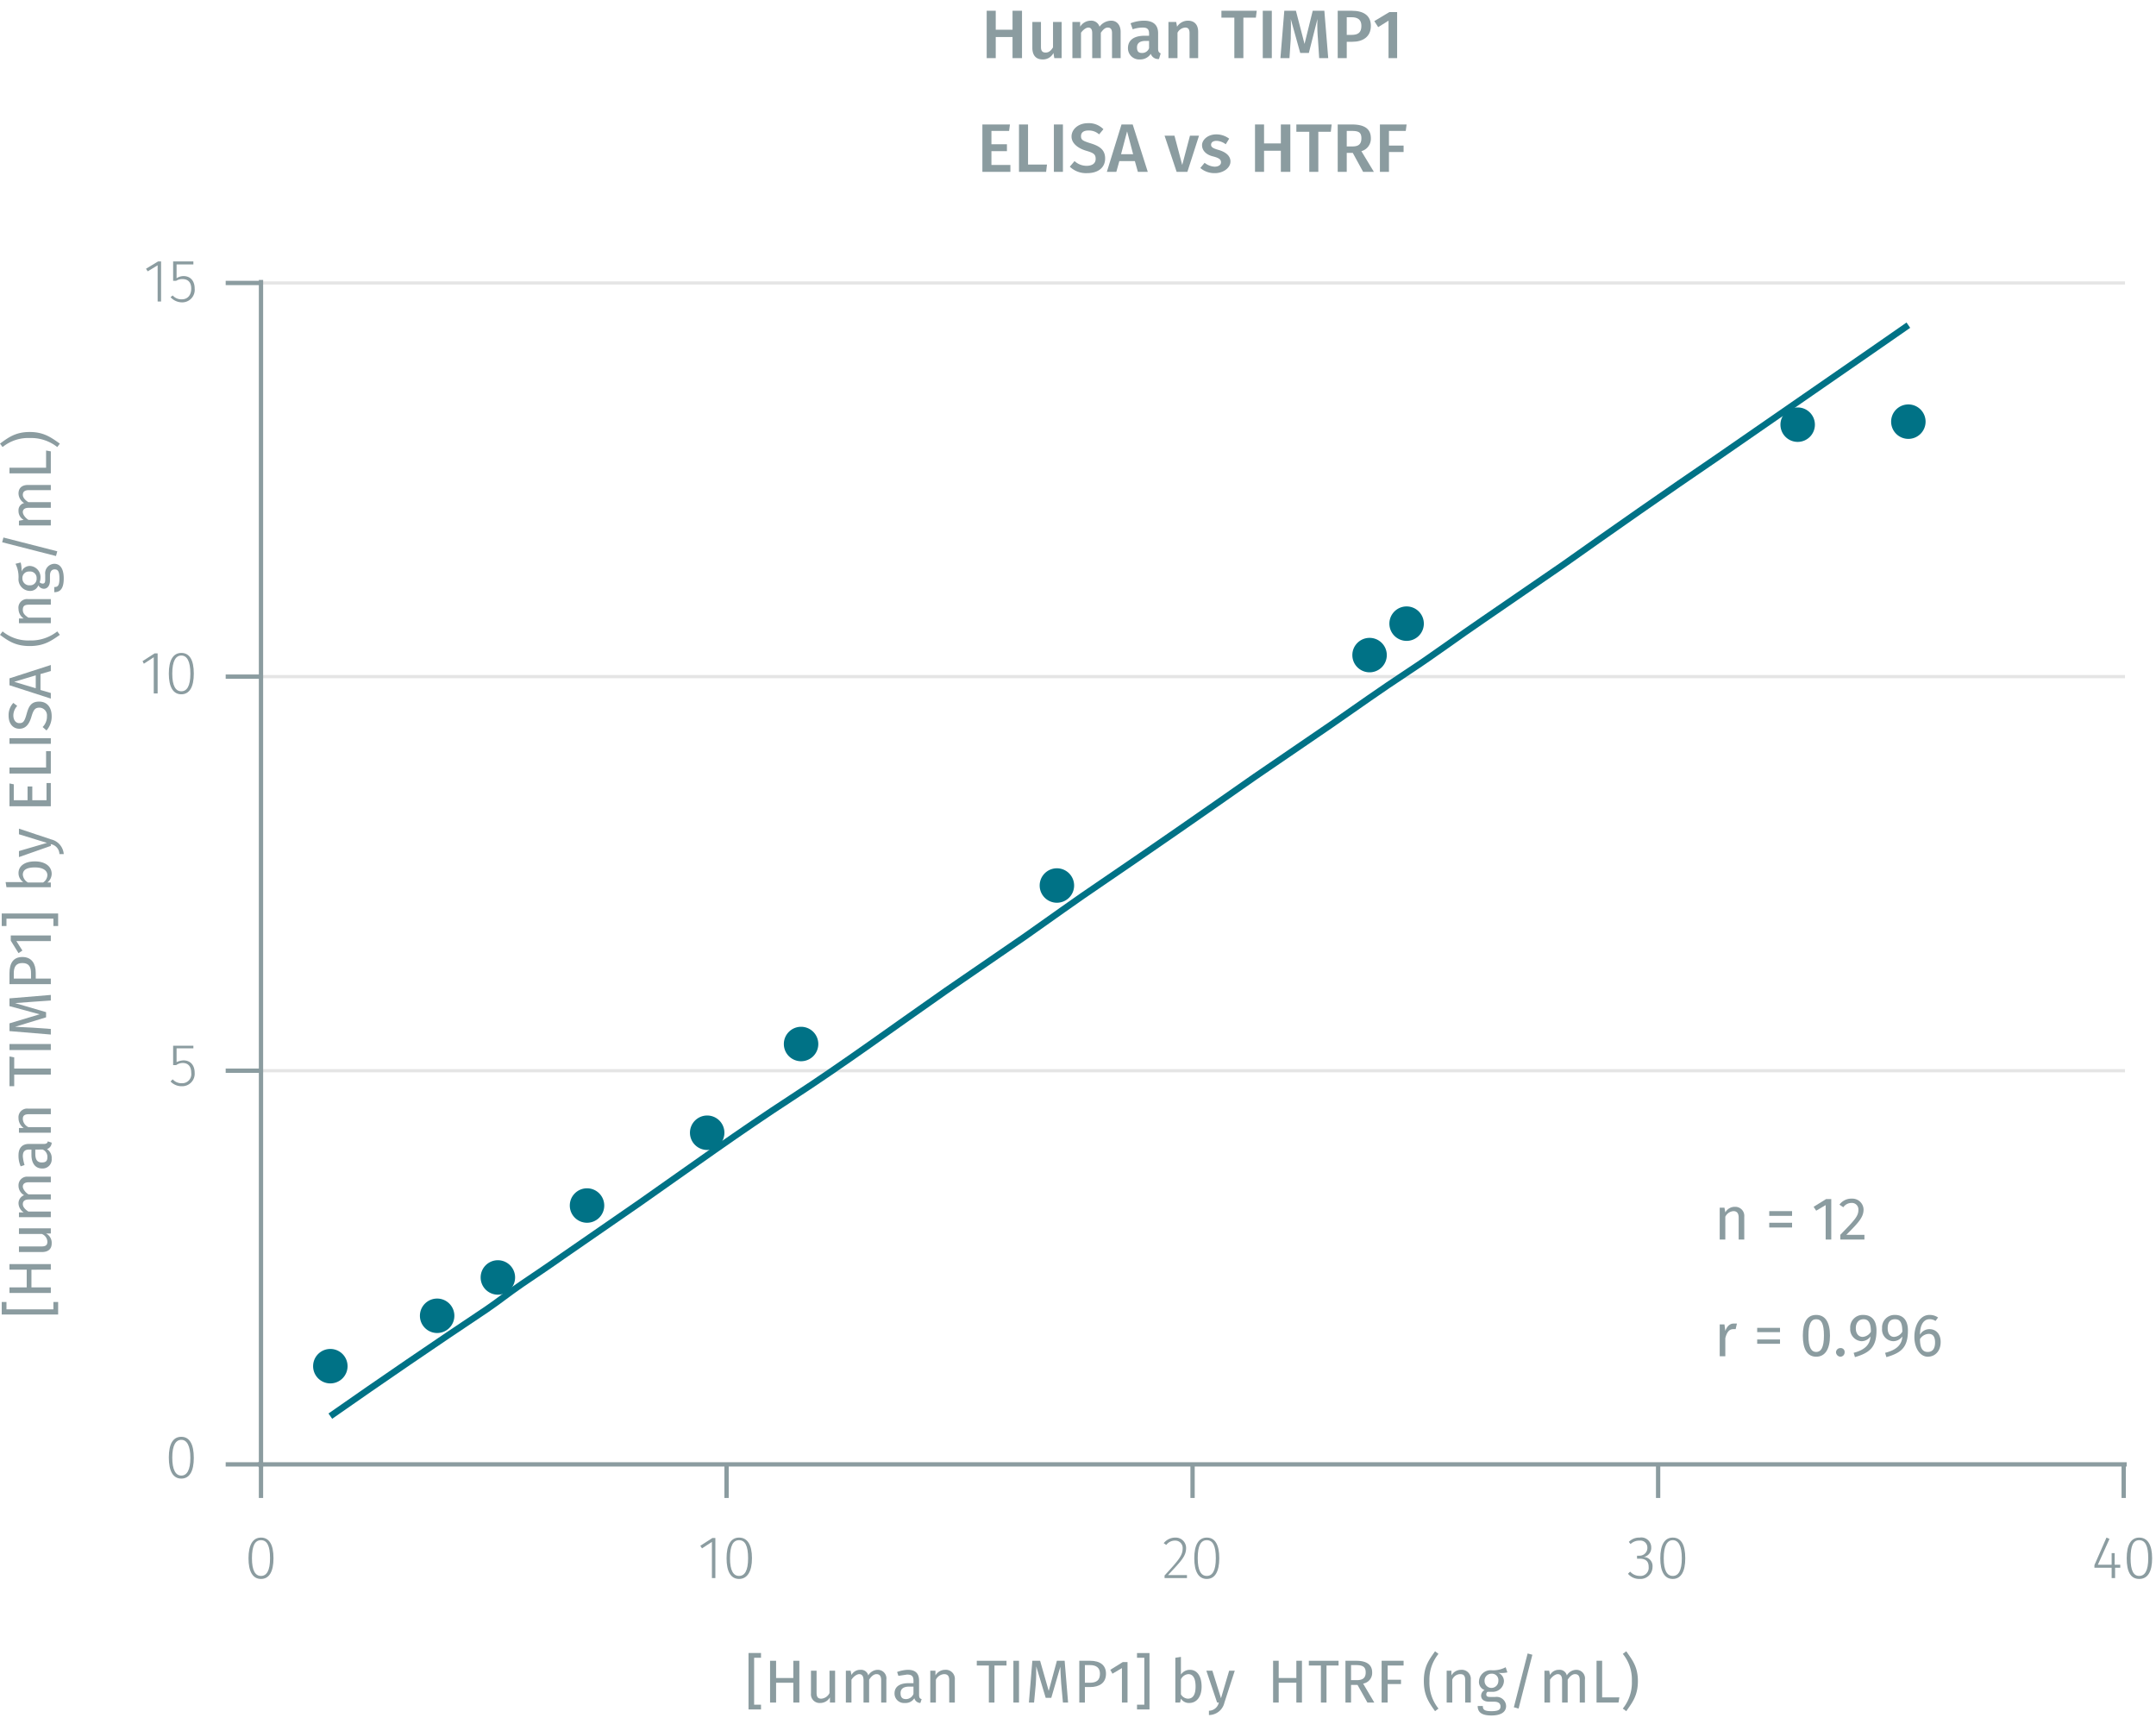 <?xml version="1.0" encoding="utf-8"?><svg version="1.1" xmlns="http://www.w3.org/2000/svg" xmlns:xlink="http://www.w3.org/1999/xlink" viewBox="0 0 500.6 400.2"><defs><symbol id="_1-deep-blue-circle" data-name="1-deep-blue-circle" viewBox="0 0 8 8"><path d="M8,4A4,4,0,1,1,4,0,4,4,0,0,1,8,4" fill="#007286" fill-rule="evenodd"/></symbol></defs><title>assay-validation</title><line x1="60.6" y1="248.6" x2="493.4" y2="248.6" fill="none" stroke="#e5e5e5" stroke-miterlimit="10" stroke-width="0.75"/><line x1="60.6" y1="157.1" x2="493.4" y2="157.1" fill="none" stroke="#e5e5e5" stroke-miterlimit="10" stroke-width="0.75"/><line x1="60.6" y1="65.7" x2="493.4" y2="65.7" fill="none" stroke="#e5e5e5" stroke-miterlimit="10" stroke-width="0.75"/><path d="M63.5,361.8c0,3.1-1,4.8-2.9,4.8s-2.9-1.7-2.9-4.8,1-4.8,2.9-4.8S63.5,358.6,63.5,361.8Zm-5,0c0,2.9.8,4.1,2.1,4.1s2.1-1.2,2.1-4.1-.7-4.2-2.1-4.2S58.5,358.9,58.5,361.8Z" fill="#8b9ca0"/><path d="M165.3,366.4V358l-2.3,1.5-.4-.6,2.8-1.8h.7v9.3Z" fill="#8b9ca0"/><path d="M174.6,361.8c0,3.1-1.1,4.8-3,4.8s-2.9-1.7-2.9-4.8,1-4.8,2.9-4.8S174.6,358.6,174.6,361.8Zm-5.1,0c0,2.9.8,4.1,2.1,4.1s2.1-1.2,2.1-4.1-.7-4.2-2.1-4.2S169.5,358.9,169.5,361.8Z" fill="#8b9ca0"/><path d="M275.4,359.4c0,1.9-1.1,3-4.2,6.3h4.4v.7h-5.2v-.6c3.4-3.7,4.2-4.7,4.2-6.3a1.7,1.7,0,0,0-1.7-1.8,2.5,2.5,0,0,0-2.1,1l-.6-.4a3.4,3.4,0,0,1,2.7-1.3A2.4,2.4,0,0,1,275.4,359.4Z" fill="#8b9ca0"/><path d="M283.1,361.8c0,3.1-1,4.8-2.9,4.8s-2.9-1.7-2.9-4.8,1-4.8,2.9-4.8S283.1,358.6,283.1,361.8Zm-5,0c0,2.9.8,4.1,2.1,4.1s2.1-1.2,2.1-4.1-.7-4.2-2.1-4.2S278.1,358.9,278.1,361.8Z" fill="#8b9ca0"/><path d="M383.4,359.3a2.1,2.1,0,0,1-1.8,2.2,2.1,2.1,0,0,1,2.1,2.3,2.8,2.8,0,0,1-3,2.8,3.4,3.4,0,0,1-2.7-1.2l.5-.5a3,3,0,0,0,2.2,1,1.9,1.9,0,0,0,2.1-2.1c0-1.4-.8-1.9-2.1-1.9h-.6v-.7h.5a1.8,1.8,0,0,0,1.9-1.9,1.6,1.6,0,0,0-1.8-1.6,2.9,2.9,0,0,0-2.1.8l-.4-.5a3.3,3.3,0,0,1,2.5-1A2.3,2.3,0,0,1,383.4,359.3Z" fill="#8b9ca0"/><path d="M391.3,361.8c0,3.1-1,4.8-2.9,4.8s-2.9-1.7-2.9-4.8,1-4.8,2.9-4.8S391.3,358.6,391.3,361.8Zm-5,0c0,2.9.8,4.1,2.1,4.1s2.1-1.2,2.1-4.1-.8-4.2-2.1-4.2S386.3,358.9,386.3,361.8Z" fill="#8b9ca0"/><path d="M491.1,364v2.4h-.8V364h-4v-.6l2.8-6.4.7.3-2.7,6h3.2v-2.7h.7v2.7h1.3v.7Z" fill="#8b9ca0"/><path d="M499.7,361.8c0,3.1-1,4.8-3,4.8s-2.9-1.7-2.9-4.8,1-4.8,2.9-4.8S499.7,358.6,499.7,361.8Zm-5,0c0,2.9.7,4.1,2,4.1s2.1-1.2,2.1-4.1-.7-4.2-2.1-4.2S494.7,358.9,494.7,361.8Z" fill="#8b9ca0"/><path d="M59.9,340H493.8M60.6,340v7.8M168.7,340v7.8M276.9,340v7.8M385,340v7.8M493.1,340v7.8" fill="none" stroke="#8b9ca0" stroke-miterlimit="10"/><path d="M45,338.5c0,3.1-1,4.8-2.9,4.8s-2.9-1.7-2.9-4.9,1-4.8,2.9-4.8S45,335.3,45,338.5Zm-5-.1c0,2.9.8,4.2,2.1,4.2s2.1-1.3,2.1-4.1-.8-4.2-2.1-4.2S40,335.6,40,338.4Z" fill="#8b9ca0"/><path d="M41,243.4v3.2a4.2,4.2,0,0,1,1.6-.4c1.6,0,2.6,1.1,2.6,2.9a2.9,2.9,0,0,1-3,3.1,3.5,3.5,0,0,1-2.6-1.1l.5-.5a2.7,2.7,0,0,0,2.1.9,2.1,2.1,0,0,0,2.2-2.4c0-1.6-.8-2.3-2-2.3a2.7,2.7,0,0,0-1.5.5h-.7v-4.5h4.7v.6Z" fill="#8b9ca0"/><path d="M35.7,161v-8.4l-2.3,1.5-.3-.6,2.8-1.8h.7V161Z" fill="#8b9ca0"/><path d="M45,156.4c0,3.1-1,4.8-2.9,4.8s-2.9-1.7-2.9-4.8,1-4.8,2.9-4.8S45,153.2,45,156.4Zm-5,0c0,2.9.8,4.1,2.1,4.1s2.1-1.2,2.1-4.1-.8-4.2-2.1-4.2S40,153.5,40,156.4Z" fill="#8b9ca0"/><path d="M36.6,70V61.6L34.3,63l-.4-.6,2.8-1.7h.7V70Z" fill="#8b9ca0"/><path d="M41,61.4v3.2a3,3,0,0,1,1.6-.5c1.6,0,2.6,1.1,2.6,2.9a2.9,2.9,0,0,1-3,3.2A3.6,3.6,0,0,1,39.6,69l.5-.4a2.7,2.7,0,0,0,2.1.9c1.4,0,2.2-1,2.2-2.5s-.8-2.2-2-2.2a2.6,2.6,0,0,0-1.5.4h-.7V60.7h4.7v.7Z" fill="#8b9ca0"/><path d="M60.6,340.7V65m0,275H52.4m8.2-91.4H52.4m8.2-91.5H52.4m8.2-91.4H52.4" fill="none" stroke="#8b9ca0" stroke-miterlimit="10"/><path d="M76.7,328.8h0q18-12.6,36.3-24.8c2.8-1.9,5.4-4,8.2-5.9s6.4-4.3,9.5-6.5l17.8-12.3c11.7-8.2,23.3-16.6,35.3-24.4s24-16.6,35.9-24.9l18.2-12.5c6-4.2,11.9-8.5,18-12.6,11.9-8.1,23.7-16.3,35.4-24.5L309,168.3c5.9-4.1,11.8-8.3,17.9-12.3s11.7-8.2,17.6-12.2l18.2-12.5c12-8.5,24-16.9,36.2-25.2l35.7-24.7,8.5-5.9" fill="none" stroke="#007286" stroke-miterlimit="10" stroke-width="1.5"/><path d="M231.2,8.6v4.9h-2.1V2.5h2.1V6.9h3.9V2.5h2.2v11h-2.2V8.6Z" fill="#8b9ca0"/><path d="M244.8,13.5l-.2-1.2a2.7,2.7,0,0,1-2.5,1.5c-1.6,0-2.4-1-2.4-2.7v-6h2v5.8c0,1,.4,1.3,1.1,1.3s1.2-.4,1.7-1.2V5.1h2v8.4Z" fill="#8b9ca0"/><path d="M260.2,7.4v6.1h-2V7.7c0-1-.4-1.3-1-1.3s-1.1.5-1.6,1.2v5.9h-2V7.7c0-1-.4-1.3-.9-1.3s-1.2.5-1.7,1.2v5.9h-2V5.1h1.8V6.2a2.9,2.9,0,0,1,2.5-1.4,2,2,0,0,1,2,1.4A3.4,3.4,0,0,1,258,4.8C259.3,4.8,260.2,5.8,260.2,7.4Z" fill="#8b9ca0"/><path d="M269.5,12.4l-.4,1.3a1.8,1.8,0,0,1-1.9-1.2,2.9,2.9,0,0,1-2.5,1.3,2.6,2.6,0,0,1-2.8-2.6c0-1.9,1.4-2.9,3.9-2.9h1V7.8c0-1.1-.5-1.4-1.5-1.4a7.4,7.4,0,0,0-2.3.4l-.5-1.4a8.9,8.9,0,0,1,3.1-.6c2.3,0,3.3,1.1,3.3,2.9v3.6C268.9,12,269.1,12.2,269.5,12.4Zm-2.7-1.2V9.5H266c-1.3,0-2,.5-2,1.5s.4,1.3,1.2,1.3A1.7,1.7,0,0,0,266.8,11.2Z" fill="#8b9ca0"/><path d="M278.2,7.4v6.1h-2V7.7c0-1-.4-1.3-1-1.3a2.2,2.2,0,0,0-1.8,1.2v5.9h-2.1V5.1h1.8l.2,1.1a3,3,0,0,1,2.5-1.4C277.4,4.8,278.2,5.8,278.2,7.4Z" fill="#8b9ca0"/><path d="M288.7,4.1v9.4h-2.1V4.1h-3V2.5h8.2l-.2,1.6Z" fill="#8b9ca0"/><path d="M293.2,13.5V2.5h2.1v11Z" fill="#8b9ca0"/><path d="M306.3,13.5,306,8.9a35.2,35.2,0,0,1-.1-4.5l-2,7.9h-2l-2.2-7.9c.1,1.5,0,3,0,4.6l-.3,4.5h-2.1l.9-11h2.7l2,7.7,1.9-7.7h2.7l.9,11Z" fill="#8b9ca0"/><path d="M318.3,6c0,2.5-1.8,3.7-4.3,3.7h-1.3v3.8h-2.1V2.5h3.3C316.6,2.5,318.3,3.6,318.3,6Zm-2.2,0c0-1.4-.8-2-2.3-2h-1.1V8.1h1.1C315.3,8.1,316.1,7.6,316.1,6Z" fill="#8b9ca0"/><path d="M322.4,13.5V4.8L320,6.3l-.9-1.4,3.5-2.1h1.8V13.5Z" fill="#8b9ca0"/><path d="M230.2,30.4v3.1h3.6v1.6h-3.6v3.2h4.4v1.6h-6.5v-11h6.4l-.2,1.5Z" fill="#8b9ca0"/><path d="M243.1,38.2l-.2,1.7h-6.3v-11h2.1v9.3Z" fill="#8b9ca0"/><path d="M244.7,39.9v-11h2.1v11Z" fill="#8b9ca0"/><path d="M256.2,30l-1,1.2a3.5,3.5,0,0,0-2.5-.9c-1,0-1.7.4-1.7,1.3s.4,1.1,2.3,1.7,3.3,1.4,3.3,3.5-1.6,3.4-4.2,3.4a5.4,5.4,0,0,1-4-1.5l1.1-1.3a4.1,4.1,0,0,0,2.8,1.1c1.2,0,2.1-.5,2.1-1.6s-.5-1.4-2.2-1.9-3.4-1.6-3.4-3.3,1.6-3.1,3.8-3.1A4.7,4.7,0,0,1,256.2,30Z" fill="#8b9ca0"/><path d="M259.9,37.4l-.7,2.5H257l3.4-11H263l3.5,11h-2.3l-.7-2.5Zm1.8-6.9-1.4,5.3h2.8Z" fill="#8b9ca0"/><path d="M273.2,39.9l-2.8-8.4h2.3l1.8,6.8,1.8-6.8h2.1l-2.7,8.4Z" fill="#8b9ca0"/><path d="M285.4,32.2l-.8,1.3a3.7,3.7,0,0,0-2.1-.8c-.9,0-1.3.4-1.3.9s.3.8,1.7,1.2,2.8,1.2,2.8,2.7-1.7,2.7-3.6,2.7a5,5,0,0,1-3.4-1.2l1-1.2a4.1,4.1,0,0,0,2.3.9c.9,0,1.5-.4,1.5-1s-.3-1-1.9-1.4-2.5-1.4-2.5-2.6,1.3-2.5,3.3-2.5A4.9,4.9,0,0,1,285.4,32.2Z" fill="#8b9ca0"/><path d="M293.5,35v4.9h-2.1v-11h2.1v4.4h3.9V28.9h2.2v11h-2.2V35Z" fill="#8b9ca0"/><path d="M306.1,30.6v9.3H304V30.6h-3V28.9h8.2l-.2,1.7Z" fill="#8b9ca0"/><path d="M312.7,35.5v4.4h-2.1v-11h3.3c2.9,0,4.4,1,4.4,3.2a3,3,0,0,1-2.2,3l2.9,4.8h-2.5l-2.4-4.4ZM314,34c1.4,0,2.1-.5,2.1-1.9s-.7-1.7-2.2-1.7h-1.2V34Z" fill="#8b9ca0"/><path d="M322.5,30.4v3.4h3.4v1.5h-3.4v4.6h-2.1v-11h6.2l-.2,1.5Z" fill="#8b9ca0"/><path d="M175.1,384.9v10.9h1.6v1.1h-2.9V383.8h2.9v1.1Z" fill="#8b9ca0"/><path d="M180.2,390.7v4.6h-1.4v-9.7h1.4v4h4v-4h1.4v9.7h-1.4v-4.6Z" fill="#8b9ca0"/><path d="M192.7,395.3v-1.2a2.6,2.6,0,0,1-2.3,1.3,2,2,0,0,1-2.1-2.2v-5.3h1.3V393c0,1,.3,1.4,1.1,1.4a2.3,2.3,0,0,0,1.9-1.3v-5.2h1.3v7.4Z" fill="#8b9ca0"/><path d="M205.8,390v5.3h-1.2v-5.2c0-1.1-.5-1.4-1.1-1.4s-1.2.5-1.7,1.3v5.3h-1.3v-5.2c0-1.1-.5-1.4-1-1.4s-1.3.5-1.8,1.3v5.3h-1.3v-7.4h1.1l.2,1a2.3,2.3,0,0,1,2.1-1.2,1.7,1.7,0,0,1,1.8,1.3,2.6,2.6,0,0,1,2.2-1.3A2,2,0,0,1,205.8,390Z" fill="#8b9ca0"/><path d="M214,394.5l-.3.9a1.5,1.5,0,0,1-1.4-1.1,2.4,2.4,0,0,1-2.2,1.1,2.2,2.2,0,0,1-2.4-2.2c0-1.6,1.2-2.4,3.3-2.4h1.1v-.6c0-1.1-.5-1.4-1.5-1.4l-2,.3-.3-.9a7.9,7.9,0,0,1,2.5-.5c1.8,0,2.6.9,2.6,2.5v3.3C213.4,394.2,213.6,394.4,214,394.5Zm-1.9-1.2v-1.7h-1c-1.3,0-2,.5-2,1.5s.4,1.4,1.3,1.4A1.9,1.9,0,0,0,212.1,393.3Z" fill="#8b9ca0"/><path d="M221.7,390v5.3h-1.3v-5.2c0-1.1-.5-1.4-1.2-1.4a2.3,2.3,0,0,0-1.9,1.3v5.3H216v-7.4h1.2V389a2.6,2.6,0,0,1,2.2-1.3A2.1,2.1,0,0,1,221.7,390Z" fill="#8b9ca0"/><path d="M230.9,386.7v8.6h-1.3v-8.6h-2.8v-1.1h6.9v1.1Z" fill="#8b9ca0"/><path d="M235.3,395.3v-9.7h1.3v9.7Z" fill="#8b9ca0"/><path d="M246.8,395.3l-.4-4.4c-.1-1.5-.2-3.1-.2-3.9l-2.1,7.2h-1.3l-2.2-7.3c0,1.2,0,2.7-.1,4.1l-.4,4.3h-1.2l.8-9.7h1.8l2,7,1.9-7h1.8l.8,9.7Z" fill="#8b9ca0"/><path d="M256.8,388.6c0,2.2-1.6,3.1-3.7,3.1h-1.2v3.6h-1.3v-9.7h2.5C255.4,385.6,256.8,386.6,256.8,388.6Zm-1.4,0c0-1.4-.9-2-2.3-2h-1.2v4.1H253C254.5,390.7,255.4,390.2,255.4,388.6Z" fill="#8b9ca0"/><path d="M260.5,395.3v-8l-2.2,1.3-.5-.9,2.9-1.8h1.1v9.4Z" fill="#8b9ca0"/><path d="M264,396.9v-1.1h1.7V384.9H264v-1.1h2.9v13.1Z" fill="#8b9ca0"/><path d="M279,391.6c0,2.3-1.1,3.8-2.9,3.8a2.2,2.2,0,0,1-1.9-1l-.2.9h-1.1V384.9l1.3-.2v4.1a2.5,2.5,0,0,1,2.1-1.1C277.9,387.7,279,389.1,279,391.6Zm-1.4,0c0-2.1-.7-2.9-1.7-2.9a2.1,2.1,0,0,0-1.7,1.2v3.5a2,2,0,0,0,1.6,1C276.9,394.4,277.6,393.6,277.6,391.6Z" fill="#8b9ca0"/><path d="M280.7,398.2v-1a2.4,2.4,0,0,0,2.3-1.9h-.4l-2.5-7.4h1.4l2,6.4,1.9-6.4h1.3l-2.4,7.4A3.7,3.7,0,0,1,280.7,398.2Z" fill="#8b9ca0"/><path d="M296.9,390.7v4.6h-1.3v-9.7h1.3v4H301v-4h1.3v9.7H301v-4.6Z" fill="#8b9ca0"/><path d="M308,386.7v8.6h-1.3v-8.6h-2.8v-1.1h6.9v1.1Z" fill="#8b9ca0"/><path d="M313.7,391.2v4.1h-1.3v-9.7h2.5c2.4,0,3.7.9,3.7,2.7a2.5,2.5,0,0,1-2.1,2.6l2.6,4.4h-1.6l-2.3-4.1Zm3.4-2.9c0-1.2-.6-1.7-2.2-1.7h-1.2v3.5H315C316.4,390.1,317.1,389.6,317.1,388.3Z" fill="#8b9ca0"/><path d="M322.2,386.7V390h3.1v1h-3.1v4.3h-1.4v-9.7h5.1v1.1Z" fill="#8b9ca0"/><path d="M331.9,390.3a9.6,9.6,0,0,0,2.1,6.4l-.8.6c-1.4-2-2.6-3.6-2.6-7s1.2-4.9,2.6-6.9l.8.6A9.4,9.4,0,0,0,331.9,390.3Z" fill="#8b9ca0"/><path d="M341.5,390v5.3h-1.3v-5.2c0-1.1-.4-1.4-1.2-1.4a2,2,0,0,0-1.8,1.3v5.3h-1.3v-7.4H337V389a2.6,2.6,0,0,1,2.2-1.3A2.1,2.1,0,0,1,341.5,390Z" fill="#8b9ca0"/><path d="M347.9,388.4a2.1,2.1,0,0,1,1.3,1.9,2.6,2.6,0,0,1-2.8,2.5h-1a.7.7,0,0,0-.3.6c0,.4.2.6.9.6h1.2a2.2,2.2,0,0,1,2.5,2.1c0,1.4-1.2,2.2-3.4,2.2s-3.2-.7-3.2-2.2h1.2c0,.8.3,1.2,2,1.2s2.1-.4,2.1-1.1-.5-1.1-1.5-1.1h-1.1c-1.3,0-1.9-.6-1.9-1.4a1.5,1.5,0,0,1,.8-1.3,2,2,0,0,1-1.3-2,2.7,2.7,0,0,1,2.9-2.6,6.2,6.2,0,0,0,3.3-.7l.4,1.2A6.8,6.8,0,0,1,347.9,388.4Zm-3.2,1.9a1.6,1.6,0,1,0,3.2,0,1.5,1.5,0,0,0-1.6-1.7A1.6,1.6,0,0,0,344.7,390.3Z" fill="#8b9ca0"/><path d="M352.6,396.7l-1.1-.3,3.2-12.5,1.1.3Z" fill="#8b9ca0"/><path d="M368,390v5.3h-1.2v-5.2c0-1.1-.5-1.4-1.1-1.4s-1.2.5-1.7,1.3v5.3h-1.3v-5.2c0-1.1-.5-1.4-1-1.4s-1.3.5-1.8,1.3v5.3h-1.3v-7.4h1.1l.2,1a2.3,2.3,0,0,1,2.1-1.2,1.7,1.7,0,0,1,1.8,1.3,2.6,2.6,0,0,1,2.2-1.3A2,2,0,0,1,368,390Z" fill="#8b9ca0"/><path d="M376,394.1l-.2,1.2h-5.1v-9.7H372v8.5Z" fill="#8b9ca0"/><path d="M380.3,390.3c0,3.4-1.3,5-2.7,7l-.8-.6a9.6,9.6,0,0,0,2.1-6.4,9.4,9.4,0,0,0-2.1-6.3l.8-.6C379,385.4,380.3,387,380.3,390.3Z" fill="#8b9ca0"/><path d="M1.5,304H12.4v-1.7h1.1v2.9H.4v-2.9H1.5Z" fill="#8b9ca0"/><path d="M7.3,298.9h4.5v1.3H2.2v-1.3h4v-4.1h-4v-1.3h9.6v1.3H7.3Z" fill="#8b9ca0"/><path d="M11.8,286.4H10.7a2.4,2.4,0,0,1,1.3,2.3c0,1.3-.8,2-2.3,2H4.4v-1.3H9.6c1,0,1.4-.3,1.4-1.1a2,2,0,0,0-1.3-1.8H4.4v-1.3h7.4Z" fill="#8b9ca0"/><path d="M6.5,273.2h5.3v1.3H6.7c-1.1,0-1.4.5-1.4,1s.5,1.3,1.3,1.8h5.2v1.2H6.7c-1.1,0-1.4.5-1.4,1.1s.5,1.2,1.3,1.7h5.2v1.3H4.4v-1.1H5.5a2.6,2.6,0,0,1-1.2-2.1,2,2,0,0,1,1.3-1.9,2.5,2.5,0,0,1-1.3-2.2A2,2,0,0,1,6.5,273.2Z" fill="#8b9ca0"/><path d="M11.1,265l.9.3a1.6,1.6,0,0,1-1.1,1.5A2.4,2.4,0,0,1,12,269a2.1,2.1,0,0,1-2.2,2.3c-1.6,0-2.5-1.2-2.5-3.2v-1.2H6.8c-1.1,0-1.5.5-1.5,1.6a10,10,0,0,0,.4,2l-.9.3a6,6,0,0,1-.5-2.6c0-1.7.9-2.6,2.4-2.6h3.4C10.8,265.6,11,265.4,11.1,265Zm-1.2,1.9H8.2v1c0,1.4.5,2,1.5,2s1.3-.4,1.3-1.2A1.8,1.8,0,0,0,9.9,266.9Z" fill="#8b9ca0"/><path d="M6.5,257.4h5.3v1.3H6.7c-1.1,0-1.4.4-1.4,1.1a2.2,2.2,0,0,0,1.3,1.9h5.2V263H4.4v-1.1H5.5a2.8,2.8,0,0,1-1.2-2.3A2,2,0,0,1,6.5,257.4Z" fill="#8b9ca0"/><path d="M3.3,248.1h8.5v1.4H3.3v2.7H2.2v-6.9l1.1.2Z" fill="#8b9ca0"/><path d="M11.8,243.8H2.2v-1.4h9.6Z" fill="#8b9ca0"/><path d="M11.8,232.3l-4.3.3-4,.3,7.2,2.1v1.2l-7.2,2.2,4.1.2,4.2.3v1.3l-9.6-.8v-1.8l7-2.1-7-1.9v-1.8l9.6-.8Z" fill="#8b9ca0"/><path d="M5.2,222.2c2.2,0,3.1,1.6,3.1,3.7v1.3h3.5v1.3H2.2V226C2.2,223.6,3.1,222.2,5.2,222.2Zm0,1.4c-1.5,0-2,.9-2,2.4v1.2h4V226C7.2,224.6,6.8,223.6,5.2,223.6Z" fill="#8b9ca0"/><path d="M11.8,218.5h-8l1.4,2.2-.9.6-1.8-2.9v-1.2h9.3Z" fill="#8b9ca0"/><path d="M13.5,215H12.4v-1.7H1.5V215H.4v-2.9H13.5Z" fill="#8b9ca0"/><path d="M8.1,200c2.3,0,3.9,1.1,3.9,2.9a2.6,2.6,0,0,1-1,2h.8v1.1H1.5l-.2-1.2H5.4a2.5,2.5,0,0,1-1.1-2.1C4.3,201.1,5.7,200,8.1,200Zm0,1.4c-2.1,0-2.8.7-2.8,1.7a2.3,2.3,0,0,0,1.2,1.8H10a2.1,2.1,0,0,0,1-1.7C11,202.2,10.1,201.4,8.1,201.4Z" fill="#8b9ca0"/><path d="M14.8,198.3h-1a2.4,2.4,0,0,0-2-2.3v.4L4.4,199v-1.4l6.5-1.9-6.5-2v-1.3l7.5,2.5A3.8,3.8,0,0,1,14.8,198.3Z" fill="#8b9ca0"/><path d="M3.2,185.8H6.4v-3.2H7.5v3.2h3.3v-4h1v5.4H2.2v-5.3l1,.2Z" fill="#8b9ca0"/><path d="M10.7,174.4h1.1v5.2H2.2v-1.4h8.5Z" fill="#8b9ca0"/><path d="M11.8,172.7H2.2v-1.3h9.6Z" fill="#8b9ca0"/><path d="M3.1,163.2l.9.7a3.3,3.3,0,0,0-.9,2.2c0,1,.5,1.8,1.4,1.8s1.2-.4,1.7-2.2,1.1-2.8,2.9-2.8,2.9,1.3,2.9,3.4a4.9,4.9,0,0,1-1.2,3.3l-.9-.8a3.4,3.4,0,0,0,1-2.5,1.8,1.8,0,0,0-1.7-2c-1,0-1.4.4-1.9,2.1s-1.3,2.8-2.8,2.8S2,168,2,166.2A4.1,4.1,0,0,1,3.1,163.2Z" fill="#8b9ca0"/><path d="M9.4,160.2l2.4.7v1.3l-9.6-3.1v-1.6l9.6-3.1v1.4l-2.4.7Zm-6.1-1.9,5,1.5v-3Z" fill="#8b9ca0"/><path d="M6.9,148.7a9.8,9.8,0,0,0,6.4-2.1l.6.8c-2,1.4-3.7,2.6-7,2.6s-5-1.2-6.9-2.6l.6-.8A9.4,9.4,0,0,0,6.9,148.7Z" fill="#8b9ca0"/><path d="M6.5,139.1h5.3v1.3H6.7c-1.1,0-1.4.4-1.4,1.2s.5,1.3,1.3,1.8h5.2v1.3H4.4v-1.1H5.5a2.7,2.7,0,0,1-1.2-2.2A2,2,0,0,1,6.5,139.1Z" fill="#8b9ca0"/><path d="M5,132.7a2.1,2.1,0,0,1,1.9-1.3,2.6,2.6,0,0,1,2.5,2.8,3,3,0,0,1-.2,1,1.1,1.1,0,0,0,.7.3c.4,0,.6-.2.6-.9v-1.2a2.2,2.2,0,0,1,2.1-2.5c1.4,0,2.2,1.2,2.2,3.4s-.7,3.2-2.2,3.2v-1.2c.8,0,1.2-.3,1.2-2s-.4-2.1-1.1-2.1-1.1.5-1.1,1.5v1.1c0,1.3-.7,1.9-1.4,1.9a1.5,1.5,0,0,1-1.3-.8,2,2,0,0,1-2,1.3,2.7,2.7,0,0,1-2.6-2.9,6.9,6.9,0,0,0-.7-3.4l1.2-.3A6.8,6.8,0,0,1,5,132.7Zm1.9,3.2a1.5,1.5,0,0,0,1.6-1.6,1.5,1.5,0,0,0-1.7-1.6,1.5,1.5,0,0,0-1.6,1.6A1.6,1.6,0,0,0,6.9,135.9Z" fill="#8b9ca0"/><path d="M13.3,128l-.3,1.1L.5,125.9l.3-1.1Z" fill="#8b9ca0"/><path d="M6.5,112.6h5.3v1.2H6.7c-1.1,0-1.4.5-1.4,1.1s.5,1.2,1.3,1.7h5.2v1.3H6.7c-1.1,0-1.4.5-1.4,1s.5,1.3,1.3,1.8h5.2V122H4.4v-1.1l1.1-.2a2.3,2.3,0,0,1-1.2-2.1,1.7,1.7,0,0,1,1.3-1.8,2.7,2.7,0,0,1-1.3-2.2C4.3,113.3,5.1,112.6,6.5,112.6Z" fill="#8b9ca0"/><path d="M10.7,104.6l1.1.2v5.1H2.2v-1.3h8.5Z" fill="#8b9ca0"/><path d="M6.9,100.3c3.3,0,5,1.3,7,2.7l-.6.8a9.8,9.8,0,0,0-6.4-2.1,9.4,9.4,0,0,0-6.3,2.1L0,103C1.9,101.6,3.6,100.3,6.9,100.3Z" fill="#8b9ca0"/><path d="M405,282.5v5.3h-1.3v-5.1c0-1.1-.5-1.5-1.2-1.5a2.3,2.3,0,0,0-1.9,1.3v5.3h-1.3v-7.4h1.1l.2,1.1a2.5,2.5,0,0,1,2.2-1.3A2.1,2.1,0,0,1,405,282.5Z" fill="#8b9ca0"/><path d="M416.1,281.2v1.1h-5.3v-1.1Zm0,2.7V285h-5.3v-1.1Z" fill="#8b9ca0"/><path d="M423.9,287.8v-8l-2.2,1.3-.6-.9,2.9-1.8h1.2v9.4Z" fill="#8b9ca0"/><path d="M432.7,280.8c0,1.8-1.1,3-4,5.9h4.2v1.1h-5.6v-1.1c3.3-3.4,4.2-4.3,4.2-5.8a1.5,1.5,0,0,0-1.6-1.6,2.3,2.3,0,0,0-1.9,1l-.9-.6a3.4,3.4,0,0,1,2.9-1.4A2.6,2.6,0,0,1,432.7,280.8Z" fill="#8b9ca0"/><path d="M403.3,307.3l-.3,1.3h-.6q-1.3,0-1.8,2.1v4.2h-1.3v-7.4h1.1l.2,1.5c.4-1.1,1.1-1.7,1.9-1.7Z" fill="#8b9ca0"/><path d="M413.3,308.3v1H408v-1Zm0,2.7v1H408v-1Z" fill="#8b9ca0"/><path d="M424.9,310.1c0,3.1-1.1,4.9-3.2,4.9s-3.1-1.8-3.1-4.9,1-4.8,3.1-4.8S424.9,307,424.9,310.1Zm-5,0c0,2.8.7,3.8,1.8,3.8s1.8-1,1.8-3.8-.6-3.8-1.8-3.8S419.9,307.4,419.9,310.1Z" fill="#8b9ca0"/><path d="M428.3,314a1,1,0,0,1-1,1,1.1,1.1,0,0,1-1-1,1,1,0,0,1,1-1A.9.9,0,0,1,428.3,314Z" fill="#8b9ca0"/><path d="M435.7,308.9c0,3.9-1.6,5.2-5,6.2l-.3-1c2.3-.6,3.8-1.7,3.9-3.8a2.5,2.5,0,0,1-2.1,1.1,2.8,2.8,0,0,1-2.6-3,2.9,2.9,0,0,1,3-3.1C434.7,305.3,435.7,306.7,435.7,308.9Zm-1.3.3c0-2.1-.6-2.9-1.7-2.9s-1.8.8-1.8,2.1.7,2,1.6,2A2.4,2.4,0,0,0,434.4,309.2Z" fill="#8b9ca0"/><path d="M443,308.9c0,3.9-1.5,5.2-5,6.2l-.3-1c2.4-.6,3.9-1.7,4-3.8a2.6,2.6,0,0,1-2.1,1.1,2.7,2.7,0,0,1-2.6-3,2.9,2.9,0,0,1,3-3.1C442,305.3,443,306.7,443,308.9Zm-1.3.3c0-2.1-.5-2.9-1.7-2.9s-1.7.8-1.7,2.1.6,2,1.5,2A2.4,2.4,0,0,0,441.7,309.2Z" fill="#8b9ca0"/><path d="M450.6,311.6c0,2.1-1.3,3.4-3,3.4s-3.1-1.9-3.1-4.6,1.3-5.1,3.5-5.1a3.4,3.4,0,0,1,2,.6l-.6.8a2.3,2.3,0,0,0-1.4-.4c-1.4,0-2.2,1.4-2.2,3.6a2.5,2.5,0,0,1,2.2-1.3C449.4,308.6,450.6,309.6,450.6,311.6Zm-1.3.1c0-1.5-.6-2-1.5-2a2.5,2.5,0,0,0-2,1.2c0,2.1.6,3,1.8,3S449.3,313,449.3,311.7Z" fill="#8b9ca0"/><use width="8" height="8" transform="translate(72.7 313.2)" xlink:href="#_1-deep-blue-circle"/><use width="8" height="8" transform="translate(97.5 301.5)" xlink:href="#_1-deep-blue-circle"/><use width="8" height="8" transform="translate(111.6 292.6)" xlink:href="#_1-deep-blue-circle"/><use width="8" height="8" transform="translate(160.2 259)" xlink:href="#_1-deep-blue-circle"/><use width="8" height="8" transform="translate(241.4 201.6)" xlink:href="#_1-deep-blue-circle"/><use width="8" height="8" transform="translate(314 148.1)" xlink:href="#_1-deep-blue-circle"/><use width="8" height="8" transform="translate(439.1 93.9)" xlink:href="#_1-deep-blue-circle"/><use width="8" height="8" transform="translate(322.6 140.8)" xlink:href="#_1-deep-blue-circle"/><use width="8" height="8" transform="translate(182 238.4)" xlink:href="#_1-deep-blue-circle"/><use width="8" height="8" transform="translate(132.3 275.9)" xlink:href="#_1-deep-blue-circle"/><use width="8" height="8" transform="translate(413.4 94.6)" xlink:href="#_1-deep-blue-circle"/></svg>